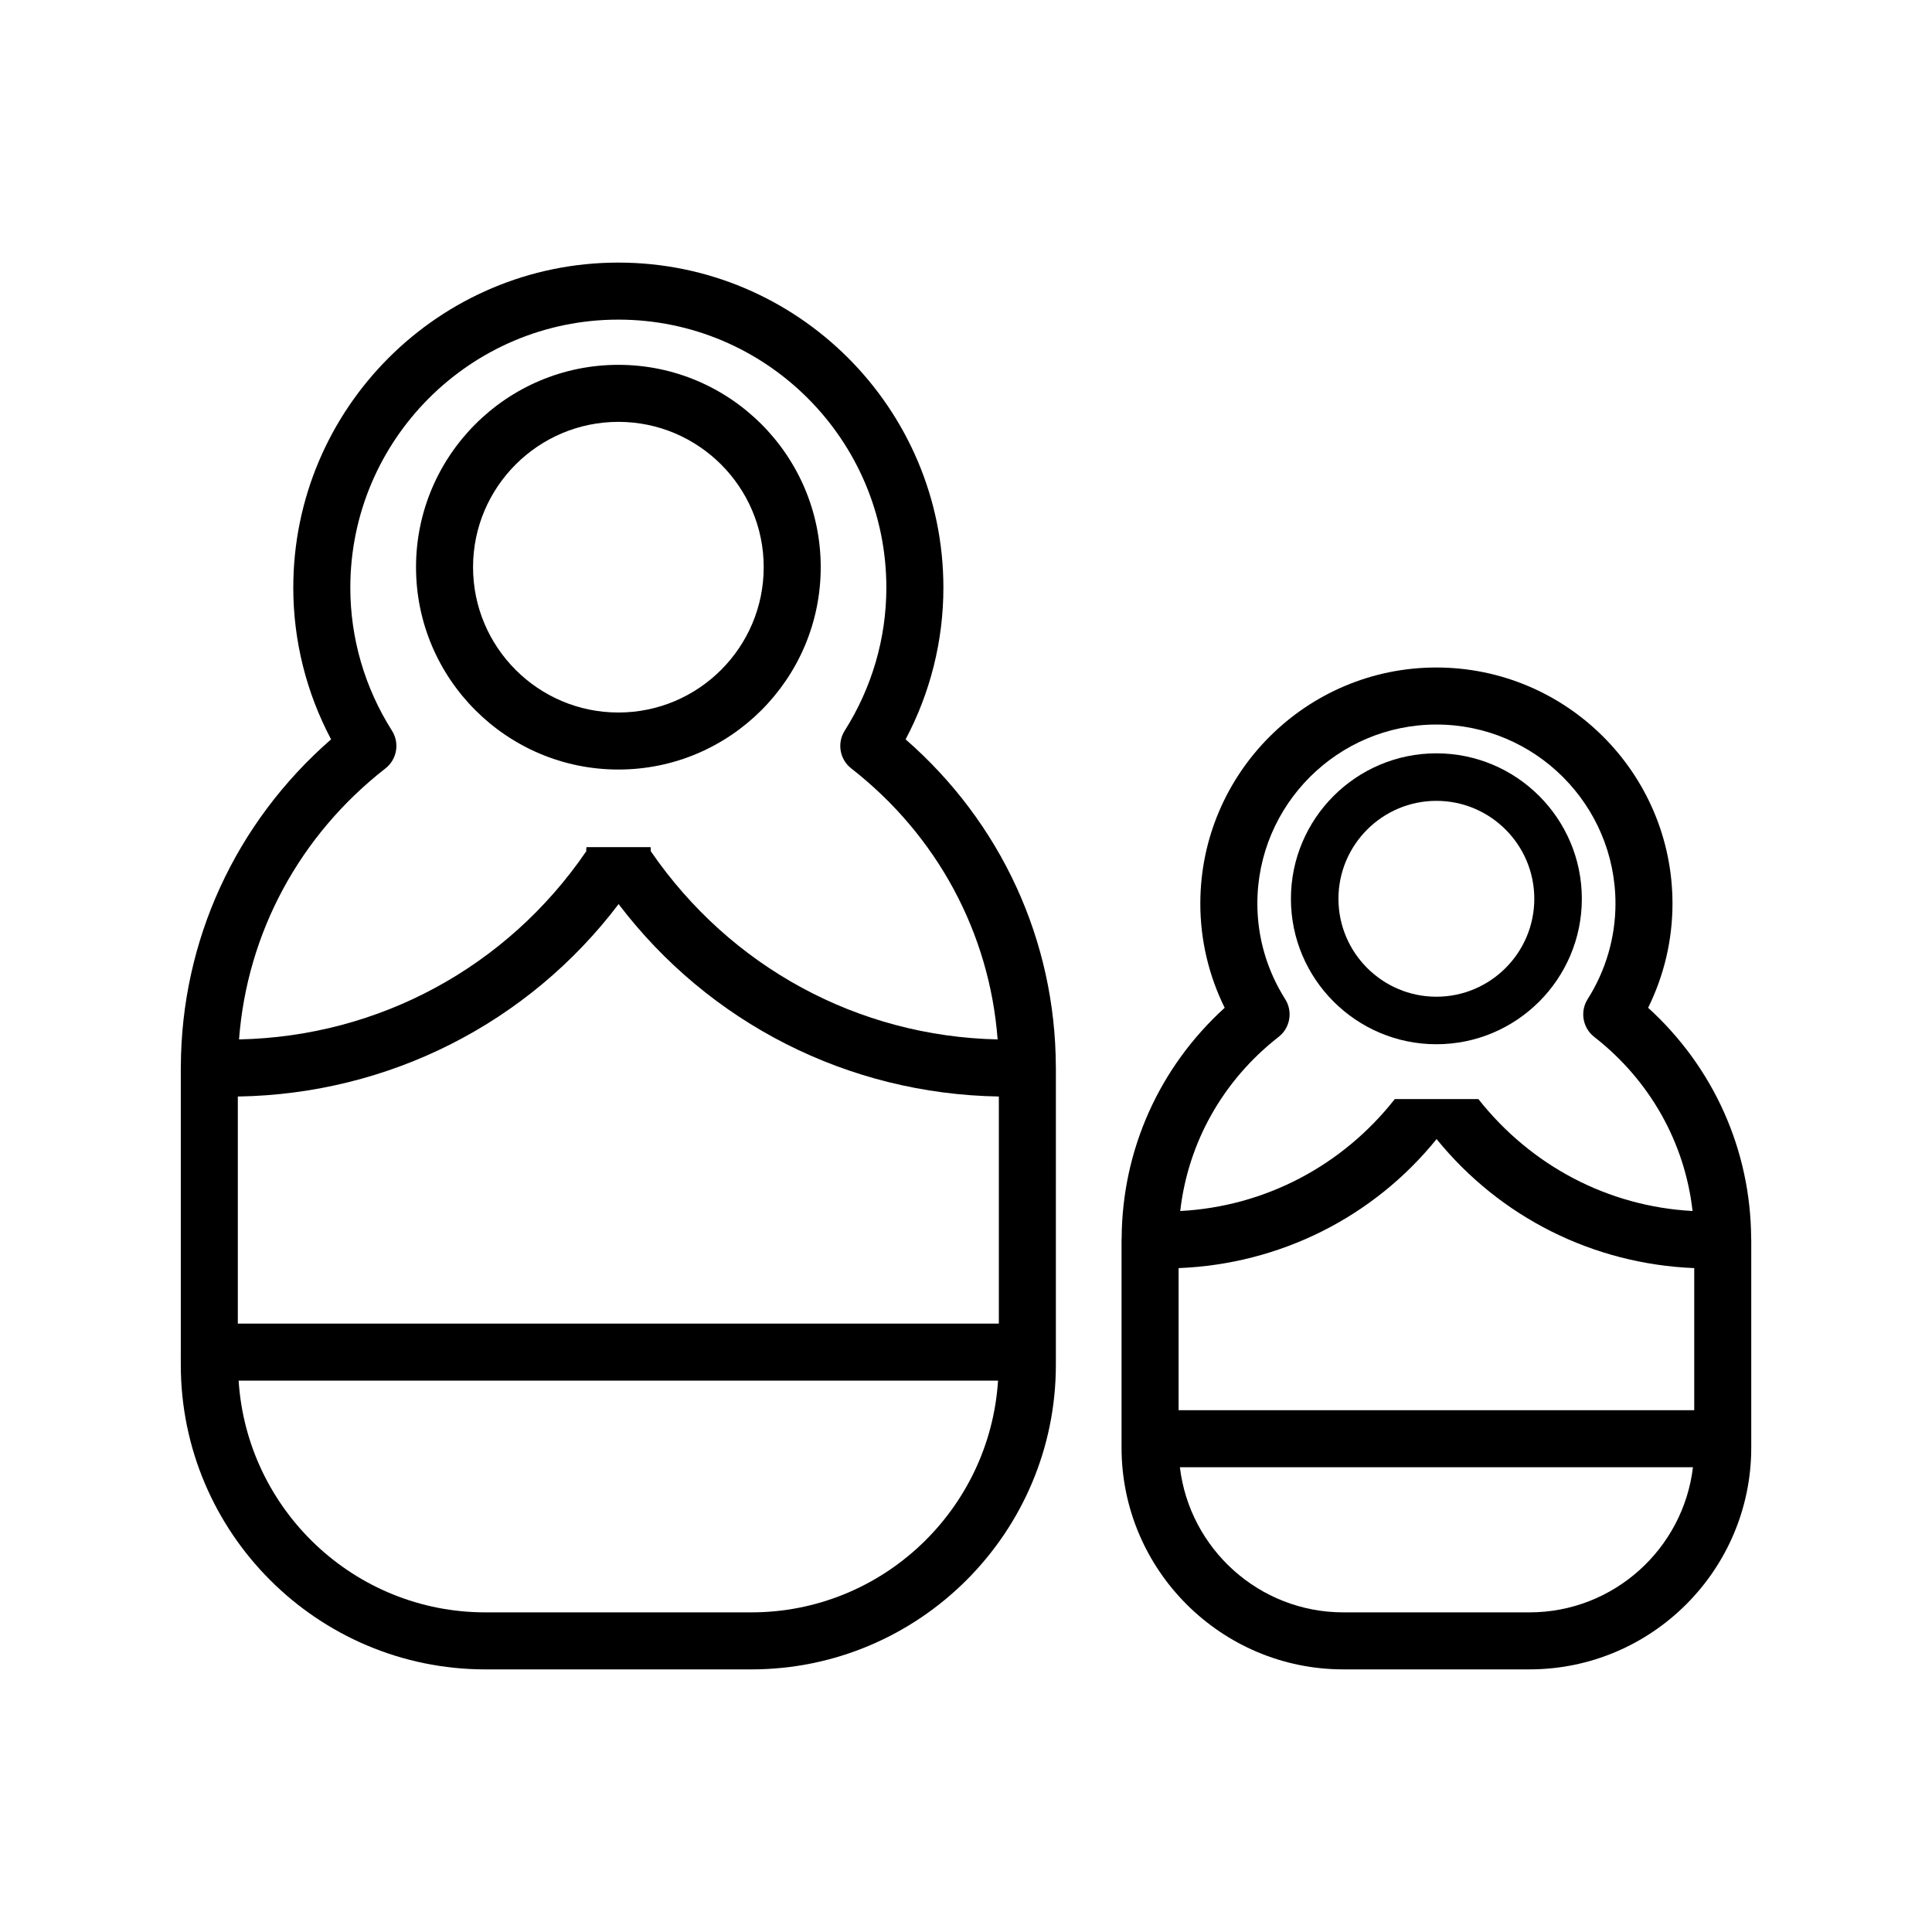<?xml version="1.0" encoding="UTF-8"?>
<!-- Uploaded to: ICON Repo, www.svgrepo.com, Generator: ICON Repo Mixer Tools -->
<svg fill="#000000" width="800px" height="800px" version="1.1" viewBox="144 144 512 512" xmlns="http://www.w3.org/2000/svg">
 <g>
  <path d="m361.5 294.31c0-29.57-24.051-53.625-53.625-53.625-29.574 0-53.625 24.059-53.625 53.625 0 29.57 24.059 53.625 53.629 53.625 29.574 0.004 53.621-24.055 53.621-53.625zm-92.137 0c0-21.234 17.281-38.512 38.516-38.512s38.512 17.277 38.512 38.512-17.277 38.512-38.512 38.512-38.516-17.273-38.516-38.512z"/>
  <path d="m524.66 343.64c-21.262 0-38.551 17.289-38.551 38.547 0 21.254 17.297 38.547 38.551 38.547s38.543-17.289 38.543-38.547c0-21.254-17.285-38.547-38.543-38.547zm0 64.5c-14.312 0-25.957-11.645-25.957-25.953s11.648-25.953 25.957-25.953 25.945 11.645 25.945 25.953-11.637 25.953-25.945 25.953z"/>
  <path d="m423.81 426.8c0-0.016 0.004-0.031 0.004-0.039 0-0.016-0.004-0.023-0.004-0.039-0.105-33.469-14.52-64.723-39.816-86.785 6.57-12.395 10.016-26.164 10.016-40.199 0-47.508-38.641-86.148-86.141-86.148s-86.145 38.641-86.145 86.145c0 14.035 3.449 27.805 10.016 40.199-25.297 22.062-39.711 53.324-39.816 86.793 0 0.016-0.004 0.023-0.004 0.035 0 0.016 0.004 0.031 0.004 0.039 0 0.102-0.012 0.195-0.012 0.293v75.031c0 0.066-0.02 0.125-0.02 0.195 0 0.07 0.02 0.133 0.02 0.195v3.164c0.008 44.52 36.215 80.727 80.727 80.727h70.457c44.512 0 80.719-36.215 80.719-80.719l0.004-78.59c0.004-0.102-0.008-0.195-0.008-0.297zm-177.67-79.156c3.062-2.394 3.812-6.715 1.738-10-7.227-11.402-11.039-24.504-11.039-37.906 0-39.168 31.863-71.035 71.027-71.035 39.16 0 71.027 31.867 71.027 71.031 0 13.402-3.82 26.504-11.039 37.906-2.074 3.285-1.328 7.613 1.738 10 22.809 17.789 36.656 43.645 38.789 71.816-36.969-0.801-70.809-19.133-91.922-49.879 0.039-0.359-0.031-0.715-0.047-1.074h-17c-0.016 0.363-0.082 0.719-0.039 1.082-20.934 30.66-54.906 49.105-92.027 49.871 2.137-28.168 15.984-54.023 38.793-71.812zm96.957 223.65h-70.461c-34.758 0-63.215-27.191-65.395-61.41h201.25c-2.18 34.219-30.637 61.41-65.395 61.41zm65.609-76.523h-201.68v-60.18c40.113-0.637 77.031-19.488 100.91-50.996 23.996 31.562 60.793 50.324 100.77 50.992v60.184z"/>
  <path d="m608.09 472.4c0-0.031 0.004-0.059 0.004-0.098 0-0.051-0.016-0.098-0.02-0.145-0.125-23.426-9.977-45.332-27.305-61.086 4.242-8.586 6.457-18.012 6.457-27.609 0-34.5-28.066-62.566-62.566-62.566-34.5-0.004-62.562 28.062-62.562 62.566 0 9.598 2.215 19.023 6.457 27.609-17.332 15.754-27.18 37.664-27.305 61.086 0 0.051-0.016 0.098-0.02 0.145 0 0.031 0.004 0.059 0.004 0.098 0 0.074-0.012 0.145-0.012 0.215v52.562c0 0.035-0.012 0.066-0.012 0.098s0.012 0.066 0.012 0.098v2.254c0 32.414 26.371 58.777 58.781 58.777h49.316c32.414 0 58.781-26.363 58.781-58.773v-55.012c0-0.074-0.012-0.145-0.012-0.219zm-125.24-53.617c3.062-2.387 3.812-6.715 1.738-10-4.828-7.621-7.375-16.375-7.375-25.32 0-26.168 21.289-47.453 47.453-47.453 26.164 0 47.453 21.289 47.453 47.453 0 8.949-2.551 17.703-7.375 25.32-2.074 3.285-1.328 7.613 1.738 10 14.777 11.527 24.016 28.035 26.066 46.145-22.387-1.203-42.809-11.98-56.762-29.664h-22.148c-13.852 17.633-34.359 28.48-56.859 29.668 2.055-18.105 11.293-34.621 26.07-46.148zm66.473 152.51h-49.316c-22.312 0-40.738-16.832-43.324-38.457h135.97c-2.582 21.625-21.012 38.457-43.328 38.457zm43.668-53.57h-136.65v-37.664c26.945-1.062 51.707-13.566 68.371-34.195 16.766 20.676 41.438 33.117 68.277 34.195z"/>
 </g>
</svg>
